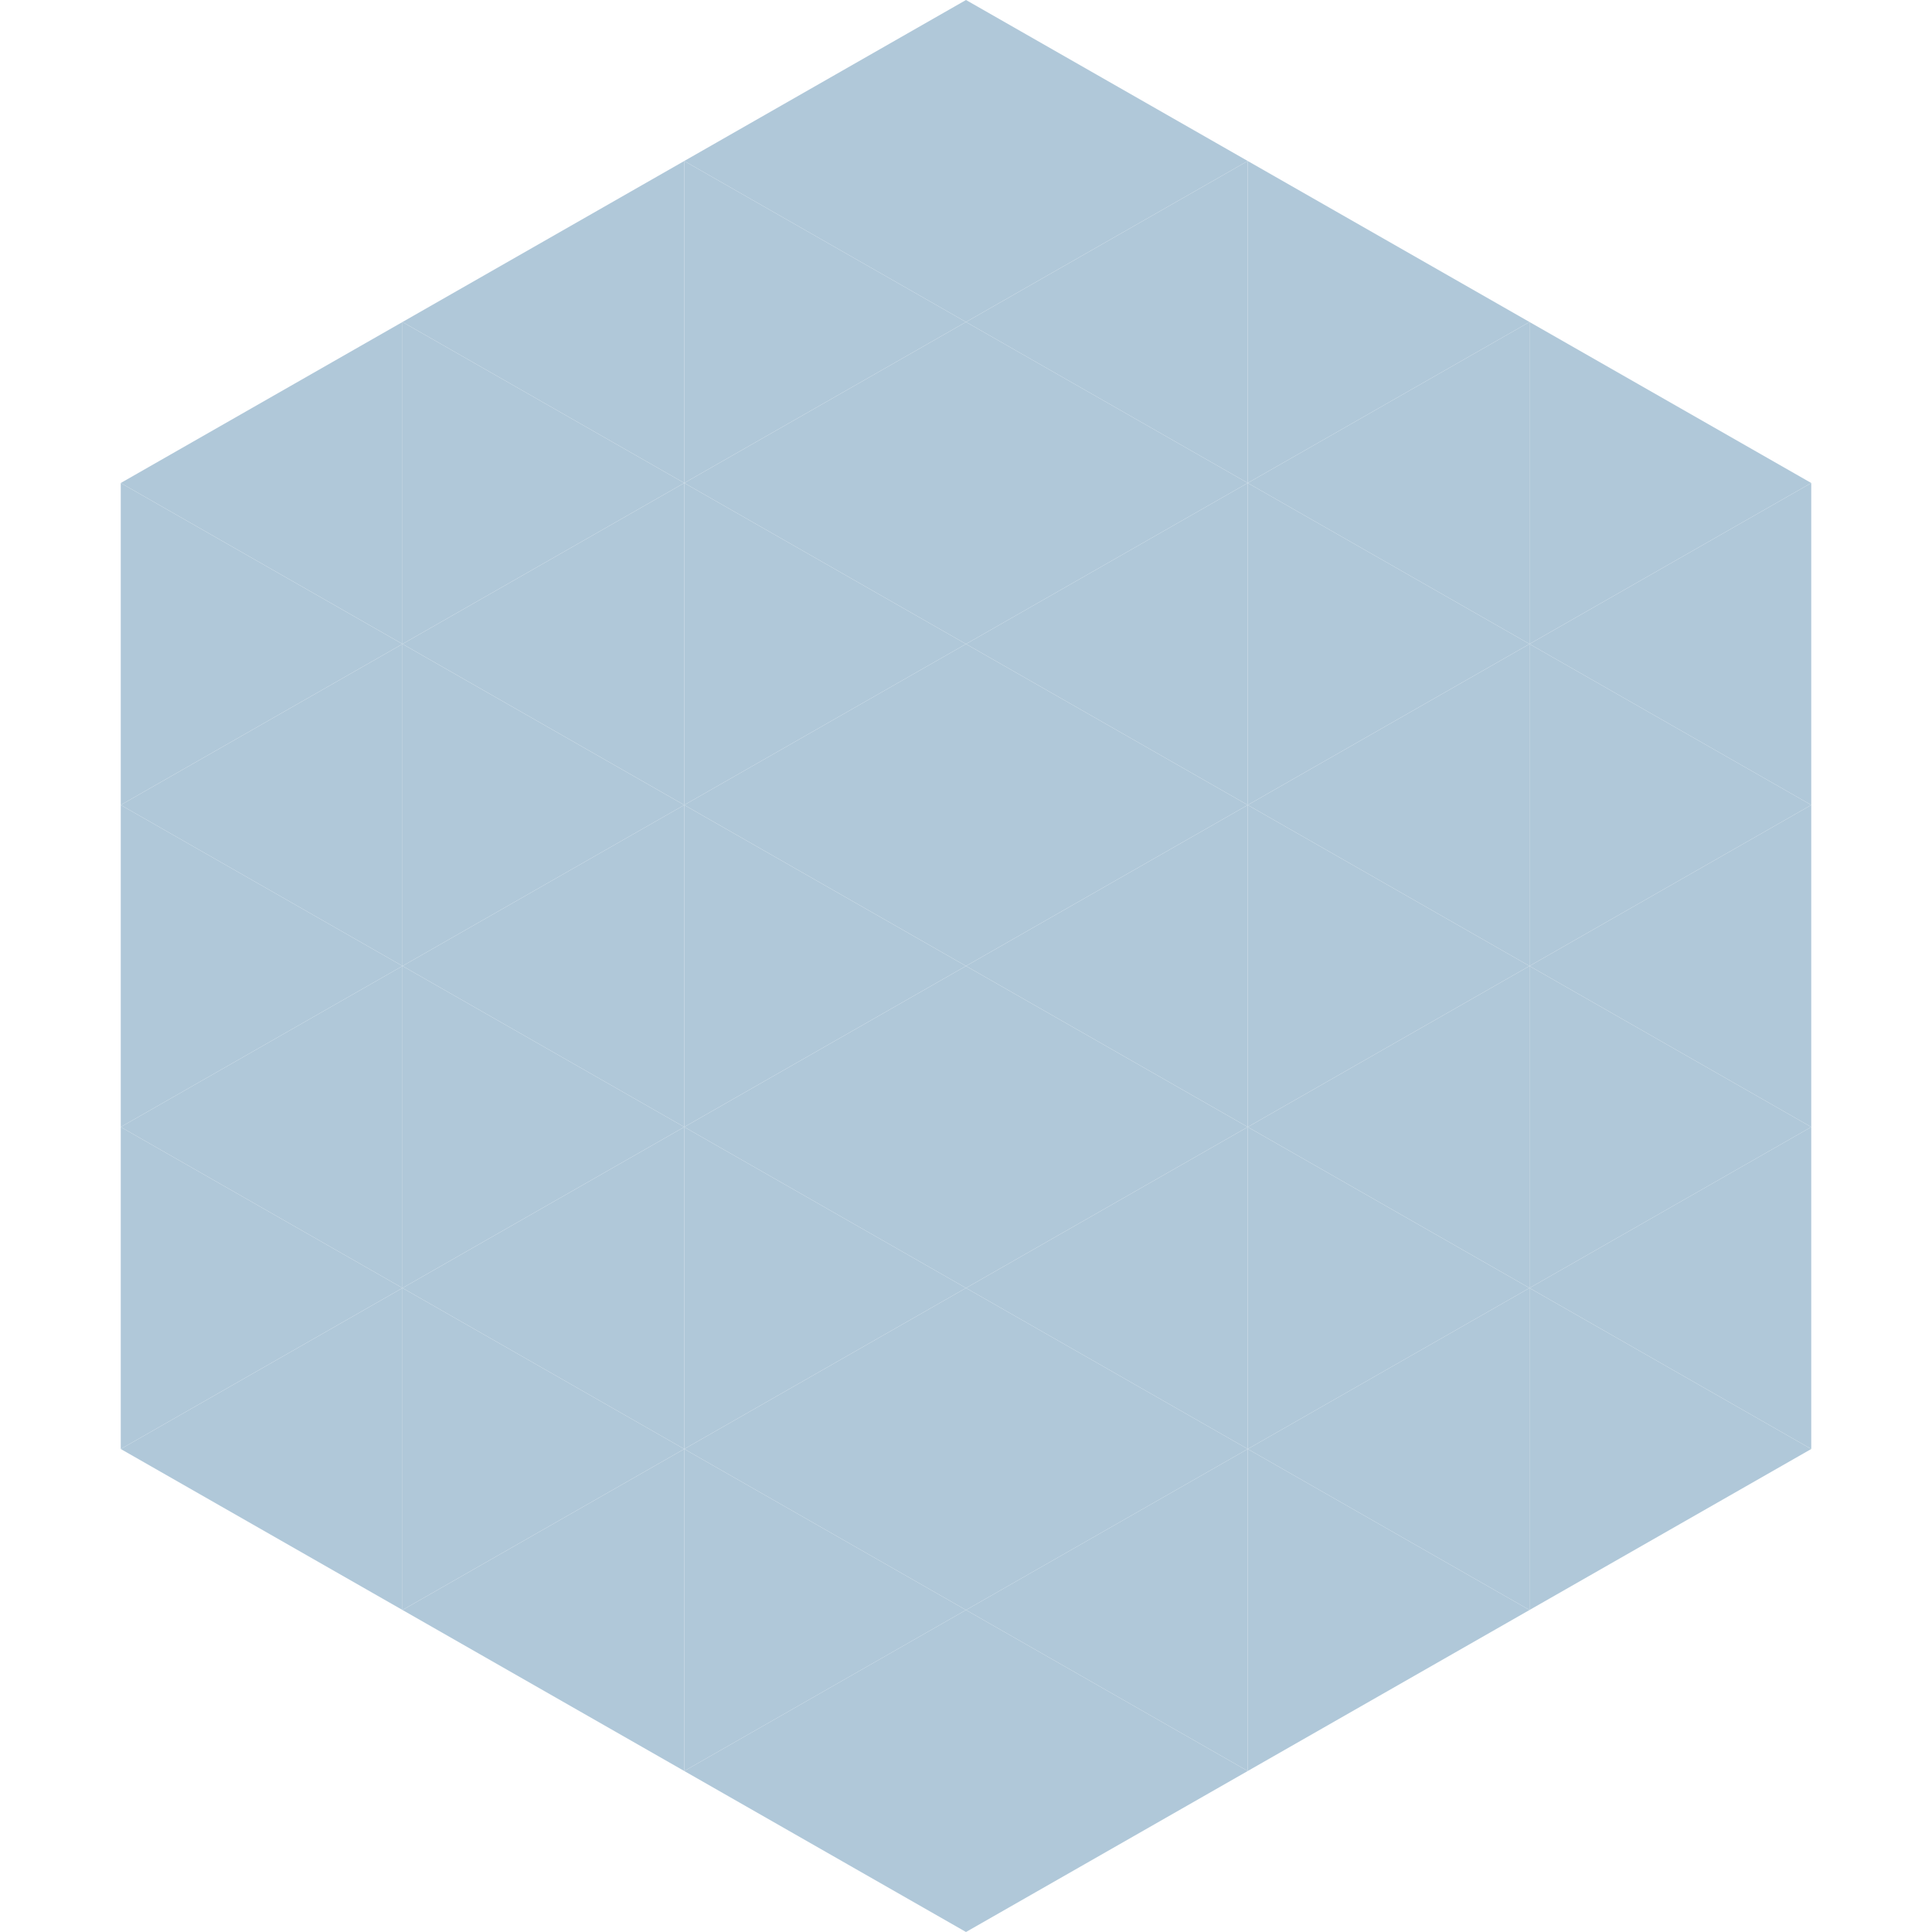 <?xml version="1.0"?>
<!-- Generated by SVGo -->
<svg width="240" height="240"
     xmlns="http://www.w3.org/2000/svg"
     xmlns:xlink="http://www.w3.org/1999/xlink">
<polygon points="50,40 15,60 50,80" style="fill:rgb(176,200,217)" />
<polygon points="190,40 225,60 190,80" style="fill:rgb(176,200,217)" />
<polygon points="15,60 50,80 15,100" style="fill:rgb(176,200,217)" />
<polygon points="225,60 190,80 225,100" style="fill:rgb(176,200,217)" />
<polygon points="50,80 15,100 50,120" style="fill:rgb(176,200,217)" />
<polygon points="190,80 225,100 190,120" style="fill:rgb(176,200,217)" />
<polygon points="15,100 50,120 15,140" style="fill:rgb(176,200,217)" />
<polygon points="225,100 190,120 225,140" style="fill:rgb(176,200,217)" />
<polygon points="50,120 15,140 50,160" style="fill:rgb(176,200,217)" />
<polygon points="190,120 225,140 190,160" style="fill:rgb(176,200,217)" />
<polygon points="15,140 50,160 15,180" style="fill:rgb(176,200,217)" />
<polygon points="225,140 190,160 225,180" style="fill:rgb(176,200,217)" />
<polygon points="50,160 15,180 50,200" style="fill:rgb(176,200,217)" />
<polygon points="190,160 225,180 190,200" style="fill:rgb(176,200,217)" />
<polygon points="15,180 50,200 15,220" style="fill:rgb(255,255,255); fill-opacity:0" />
<polygon points="225,180 190,200 225,220" style="fill:rgb(255,255,255); fill-opacity:0" />
<polygon points="50,0 85,20 50,40" style="fill:rgb(255,255,255); fill-opacity:0" />
<polygon points="190,0 155,20 190,40" style="fill:rgb(255,255,255); fill-opacity:0" />
<polygon points="85,20 50,40 85,60" style="fill:rgb(176,200,217)" />
<polygon points="155,20 190,40 155,60" style="fill:rgb(176,200,217)" />
<polygon points="50,40 85,60 50,80" style="fill:rgb(176,200,217)" />
<polygon points="190,40 155,60 190,80" style="fill:rgb(176,200,217)" />
<polygon points="85,60 50,80 85,100" style="fill:rgb(176,200,217)" />
<polygon points="155,60 190,80 155,100" style="fill:rgb(176,200,217)" />
<polygon points="50,80 85,100 50,120" style="fill:rgb(176,200,217)" />
<polygon points="190,80 155,100 190,120" style="fill:rgb(176,200,217)" />
<polygon points="85,100 50,120 85,140" style="fill:rgb(176,200,217)" />
<polygon points="155,100 190,120 155,140" style="fill:rgb(176,200,217)" />
<polygon points="50,120 85,140 50,160" style="fill:rgb(176,200,217)" />
<polygon points="190,120 155,140 190,160" style="fill:rgb(176,200,217)" />
<polygon points="85,140 50,160 85,180" style="fill:rgb(176,200,217)" />
<polygon points="155,140 190,160 155,180" style="fill:rgb(176,200,217)" />
<polygon points="50,160 85,180 50,200" style="fill:rgb(176,200,217)" />
<polygon points="190,160 155,180 190,200" style="fill:rgb(176,200,217)" />
<polygon points="85,180 50,200 85,220" style="fill:rgb(176,200,217)" />
<polygon points="155,180 190,200 155,220" style="fill:rgb(176,200,217)" />
<polygon points="120,0 85,20 120,40" style="fill:rgb(176,200,217)" />
<polygon points="120,0 155,20 120,40" style="fill:rgb(176,200,217)" />
<polygon points="85,20 120,40 85,60" style="fill:rgb(176,200,217)" />
<polygon points="155,20 120,40 155,60" style="fill:rgb(176,200,217)" />
<polygon points="120,40 85,60 120,80" style="fill:rgb(176,200,217)" />
<polygon points="120,40 155,60 120,80" style="fill:rgb(176,200,217)" />
<polygon points="85,60 120,80 85,100" style="fill:rgb(176,200,217)" />
<polygon points="155,60 120,80 155,100" style="fill:rgb(176,200,217)" />
<polygon points="120,80 85,100 120,120" style="fill:rgb(176,200,217)" />
<polygon points="120,80 155,100 120,120" style="fill:rgb(176,200,217)" />
<polygon points="85,100 120,120 85,140" style="fill:rgb(176,200,217)" />
<polygon points="155,100 120,120 155,140" style="fill:rgb(176,200,217)" />
<polygon points="120,120 85,140 120,160" style="fill:rgb(176,200,217)" />
<polygon points="120,120 155,140 120,160" style="fill:rgb(176,200,217)" />
<polygon points="85,140 120,160 85,180" style="fill:rgb(176,200,217)" />
<polygon points="155,140 120,160 155,180" style="fill:rgb(176,200,217)" />
<polygon points="120,160 85,180 120,200" style="fill:rgb(176,200,217)" />
<polygon points="120,160 155,180 120,200" style="fill:rgb(176,200,217)" />
<polygon points="85,180 120,200 85,220" style="fill:rgb(176,200,217)" />
<polygon points="155,180 120,200 155,220" style="fill:rgb(176,200,217)" />
<polygon points="120,200 85,220 120,240" style="fill:rgb(176,200,217)" />
<polygon points="120,200 155,220 120,240" style="fill:rgb(176,200,217)" />
<polygon points="85,220 120,240 85,260" style="fill:rgb(255,255,255); fill-opacity:0" />
<polygon points="155,220 120,240 155,260" style="fill:rgb(255,255,255); fill-opacity:0" />
</svg>
